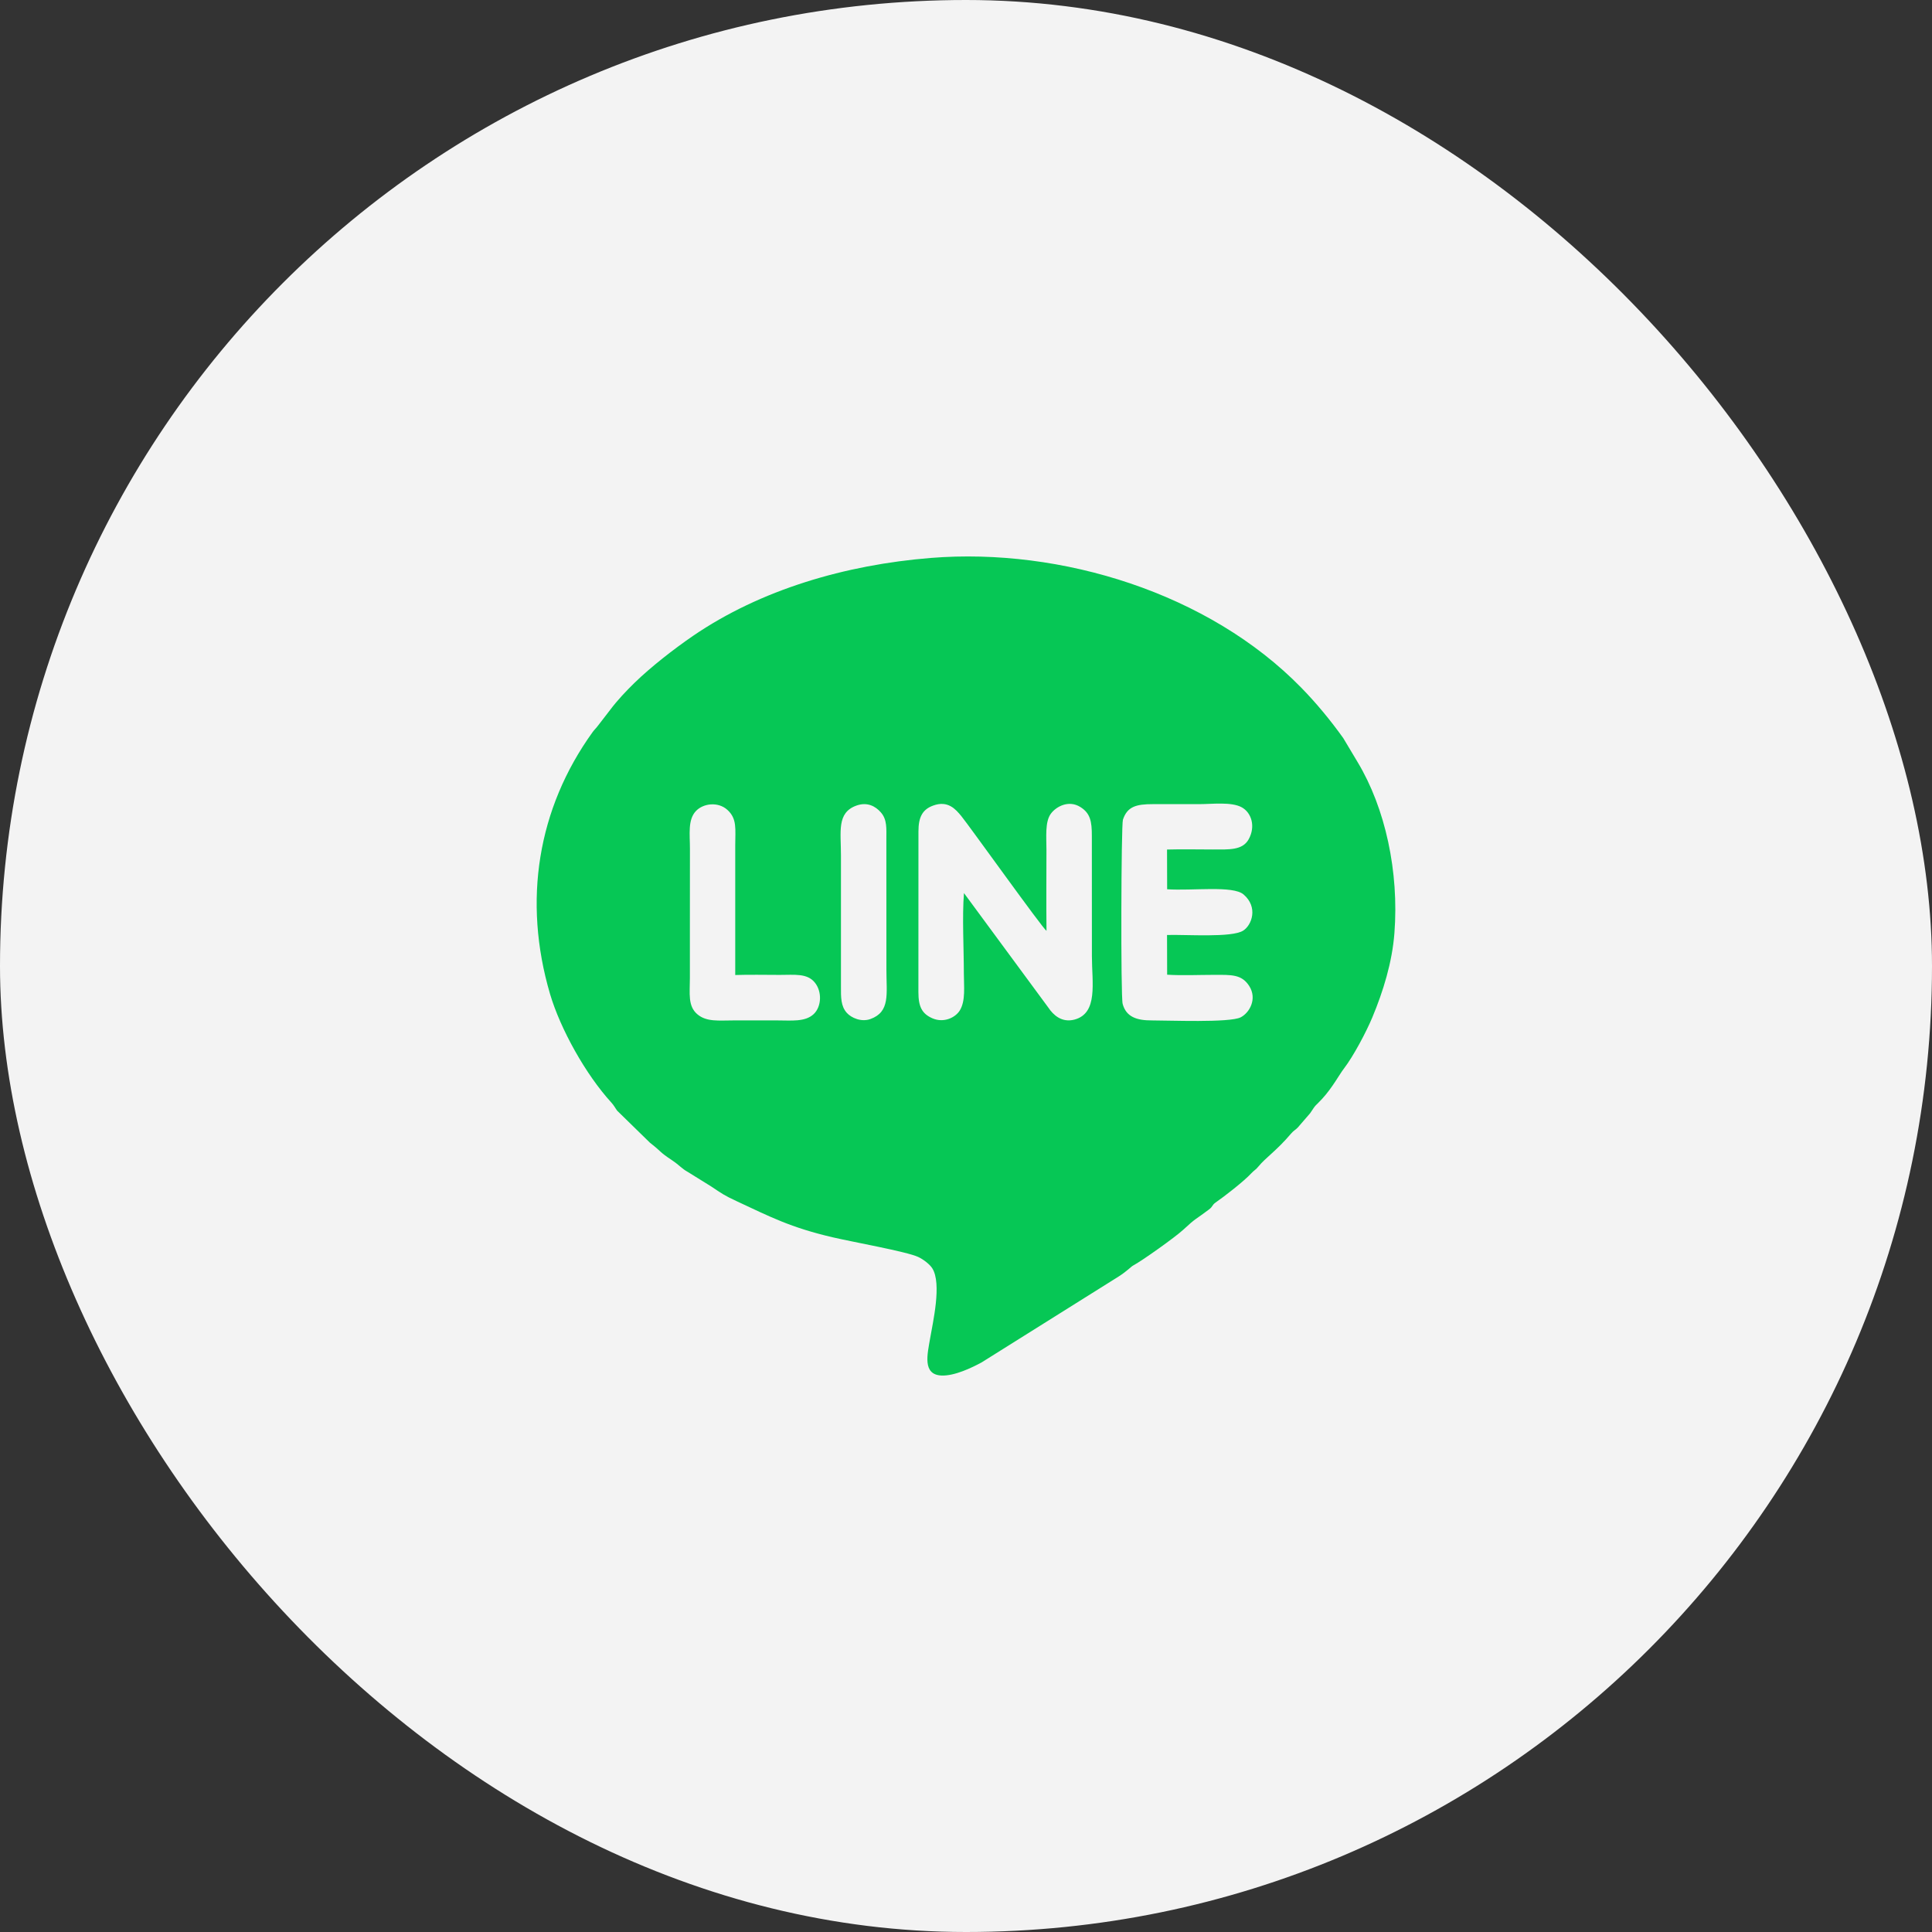 <?xml version="1.0" encoding="UTF-8"?> <svg xmlns="http://www.w3.org/2000/svg" width="36" height="36" viewBox="0 0 36 36" fill="none"><rect x="0" y="0" width="36" height="36" fill="#333333" stroke="none"/><rect width="36" height="36" rx="18" fill="#F3F3F3"></rect><path fill-rule="evenodd" clip-rule="evenodd" d="M17.962 16.641C17.927 17.083 17.96 17.68 17.96 18.139C17.96 18.377 17.995 18.645 17.886 18.826C17.802 18.963 17.586 19.066 17.375 18.975C17.181 18.89 17.113 18.761 17.113 18.484L17.114 15.491C17.114 15.226 17.189 15.083 17.387 15.011C17.663 14.909 17.807 15.079 17.913 15.207C18.059 15.385 19.428 17.301 19.5 17.345C19.494 16.842 19.499 16.338 19.499 15.836C19.499 15.6 19.469 15.312 19.582 15.161C19.681 15.028 19.913 14.902 20.13 15.037C20.314 15.151 20.346 15.302 20.345 15.577L20.346 17.816C20.346 18.31 20.466 18.881 20.02 18.999C19.781 19.061 19.624 18.909 19.535 18.776L17.962 16.641ZM21.748 18.162C22.021 18.18 22.346 18.165 22.625 18.165C22.946 18.165 23.136 18.153 23.277 18.372C23.43 18.611 23.284 18.871 23.119 18.956C22.916 19.061 21.768 19.013 21.463 19.014C21.178 19.015 20.984 18.947 20.919 18.706C20.881 18.565 20.891 15.374 20.924 15.274C21.004 15.031 21.169 14.983 21.484 14.984C21.771 14.984 22.059 14.984 22.346 14.984C22.585 14.984 22.945 14.937 23.138 15.043C23.318 15.142 23.401 15.397 23.267 15.639C23.152 15.846 22.903 15.829 22.604 15.829C22.319 15.829 22.027 15.822 21.746 15.83L21.748 16.57C22.218 16.602 22.973 16.496 23.172 16.667C23.448 16.903 23.327 17.24 23.163 17.342C22.948 17.475 22.117 17.412 21.746 17.422L21.748 18.162ZM13.7 18.168C13.974 18.159 14.256 18.166 14.53 18.166C14.807 18.166 15.039 18.133 15.181 18.306C15.32 18.473 15.311 18.758 15.16 18.898C15.001 19.045 14.747 19.014 14.487 19.014H13.668C13.393 19.014 13.167 19.045 12.995 18.9C12.813 18.747 12.855 18.508 12.855 18.226V17.429C12.855 16.891 12.856 16.353 12.856 15.815C12.856 15.548 12.813 15.277 12.967 15.113C13.103 14.968 13.38 14.934 13.553 15.09C13.738 15.256 13.7 15.451 13.7 15.75L13.7 18.168ZM15.955 15.012C16.16 14.937 16.314 15.024 16.413 15.137C16.533 15.273 16.516 15.441 16.516 15.642L16.517 18.075C16.517 18.521 16.591 18.853 16.22 18.988C16.05 19.05 15.861 18.966 15.778 18.872C15.667 18.747 15.669 18.584 15.67 18.377L15.67 15.943C15.671 15.499 15.588 15.146 15.955 15.012ZM17.348 10.396C15.751 10.524 14.172 10.988 12.913 11.849C12.553 12.096 12.127 12.428 11.825 12.722C11.668 12.875 11.501 13.051 11.366 13.232L11.15 13.512C11.112 13.564 11.074 13.598 11.043 13.641C10.017 15.065 9.739 16.784 10.249 18.521C10.442 19.174 10.913 20.021 11.392 20.545C11.442 20.6 11.457 20.637 11.5 20.696L12.11 21.292C12.36 21.488 12.262 21.446 12.53 21.625C12.658 21.711 12.707 21.778 12.814 21.836L13.252 22.108C13.444 22.237 13.497 22.276 13.73 22.384C14.352 22.674 14.73 22.872 15.514 23.055C15.884 23.142 16.893 23.321 17.108 23.421C17.207 23.467 17.325 23.559 17.371 23.632C17.553 23.917 17.381 24.644 17.33 24.947C17.283 25.226 17.182 25.616 17.544 25.631C17.787 25.641 18.111 25.484 18.29 25.387L20.844 23.786C21.002 23.685 21.074 23.603 21.113 23.582C21.278 23.495 21.898 23.053 22.044 22.918C22.298 22.682 22.262 22.738 22.526 22.538C22.606 22.478 22.579 22.458 22.651 22.407C22.818 22.292 23.181 22.009 23.314 21.865C23.369 21.806 23.404 21.793 23.447 21.738C23.587 21.567 23.784 21.445 24.058 21.122C24.112 21.059 24.132 21.062 24.182 21.01L24.412 20.744C24.538 20.552 24.494 20.63 24.637 20.474C24.829 20.265 24.957 20.021 25.043 19.91C25.222 19.676 25.459 19.227 25.572 18.956C25.774 18.472 25.942 17.928 25.983 17.385C26.07 16.248 25.816 15.062 25.296 14.199L25.03 13.754C24.795 13.425 24.528 13.101 24.247 12.814C22.523 11.049 19.772 10.202 17.348 10.396Z" fill="#06C755"></path></svg> 